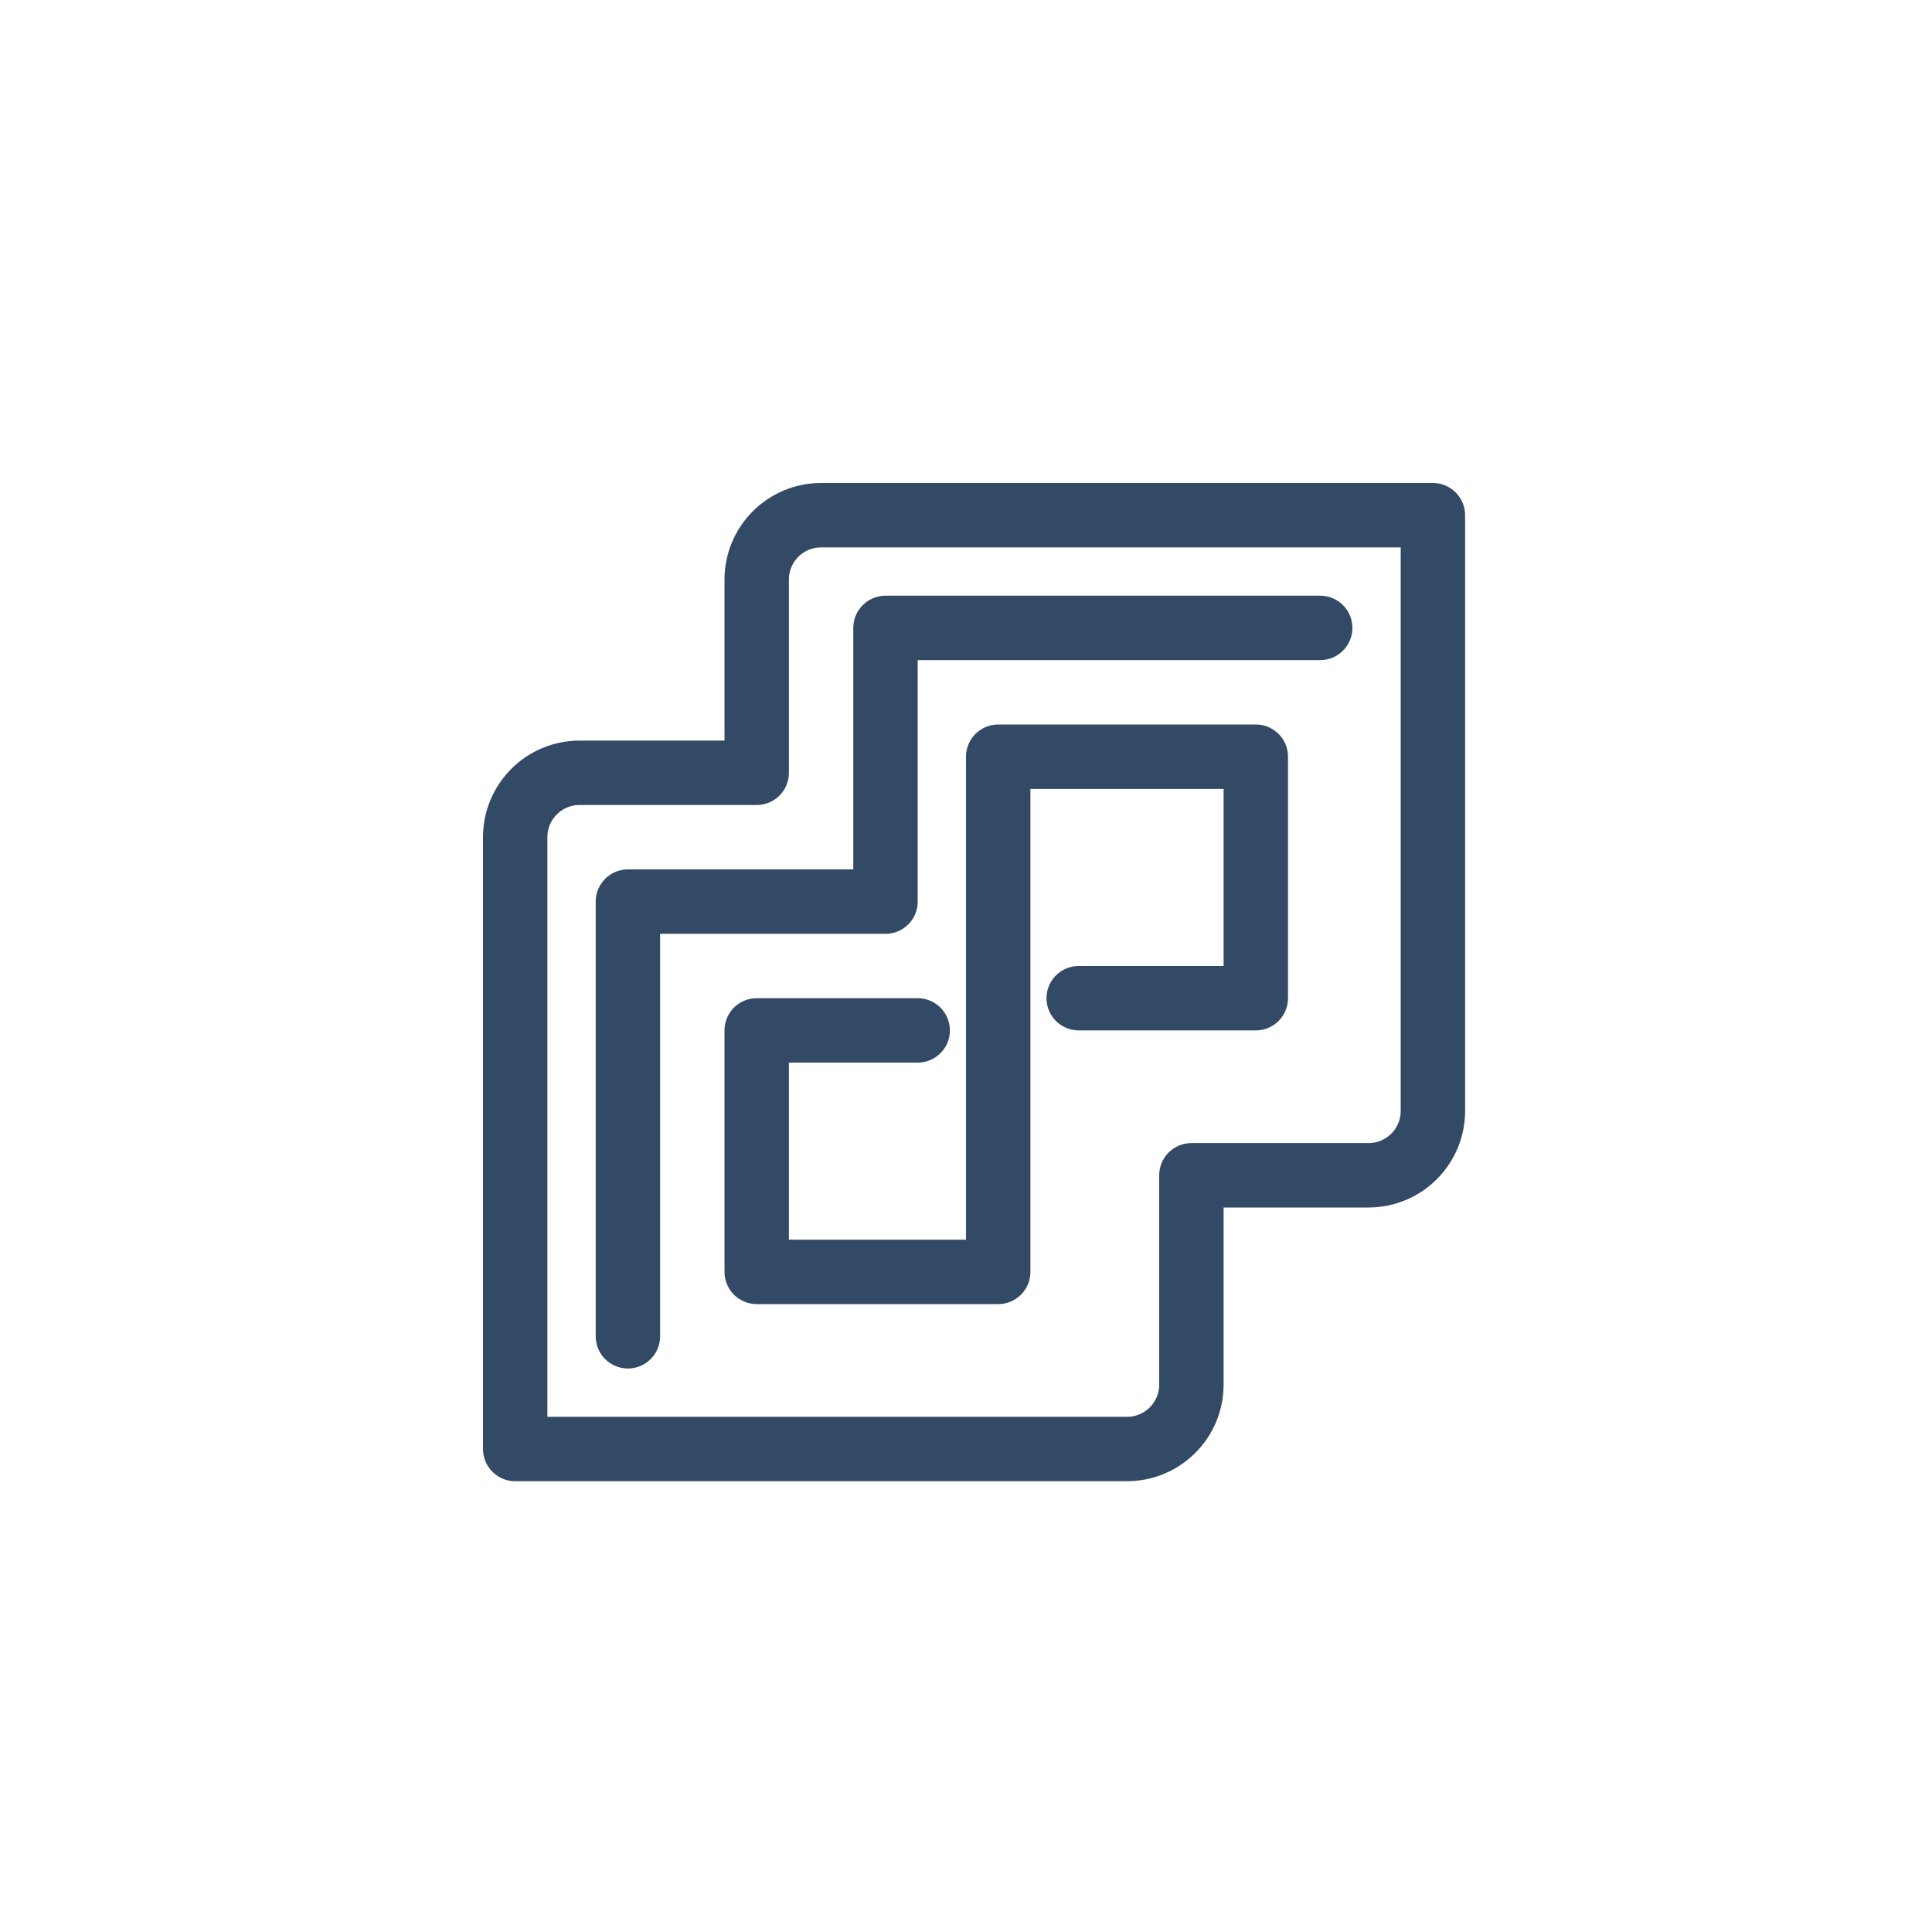 <svg width="60" height="60" viewBox="0 0 60 60" fill="none" xmlns="http://www.w3.org/2000/svg">
<rect width="60" height="60" fill="white"/>
<path d="M41 19.5H27.5V28H19.5V41.5M23.5 24V18C23.5 16.895 24.395 16 25.5 16H44.5V34.5C44.5 35.605 43.605 36.5 42.5 36.5H37V43C37 44.105 36.105 45 35 45H16V26C16 24.895 16.895 24 18 24H23.5Z" stroke="#334A66" stroke-width="2" stroke-linecap="round" stroke-linejoin="round"/>
<path d="M28.5 32H23.5V39.5H31V23.5H39V31H33.5" stroke="#334A66" stroke-width="2" stroke-linecap="round" stroke-linejoin="round"/>
</svg>
